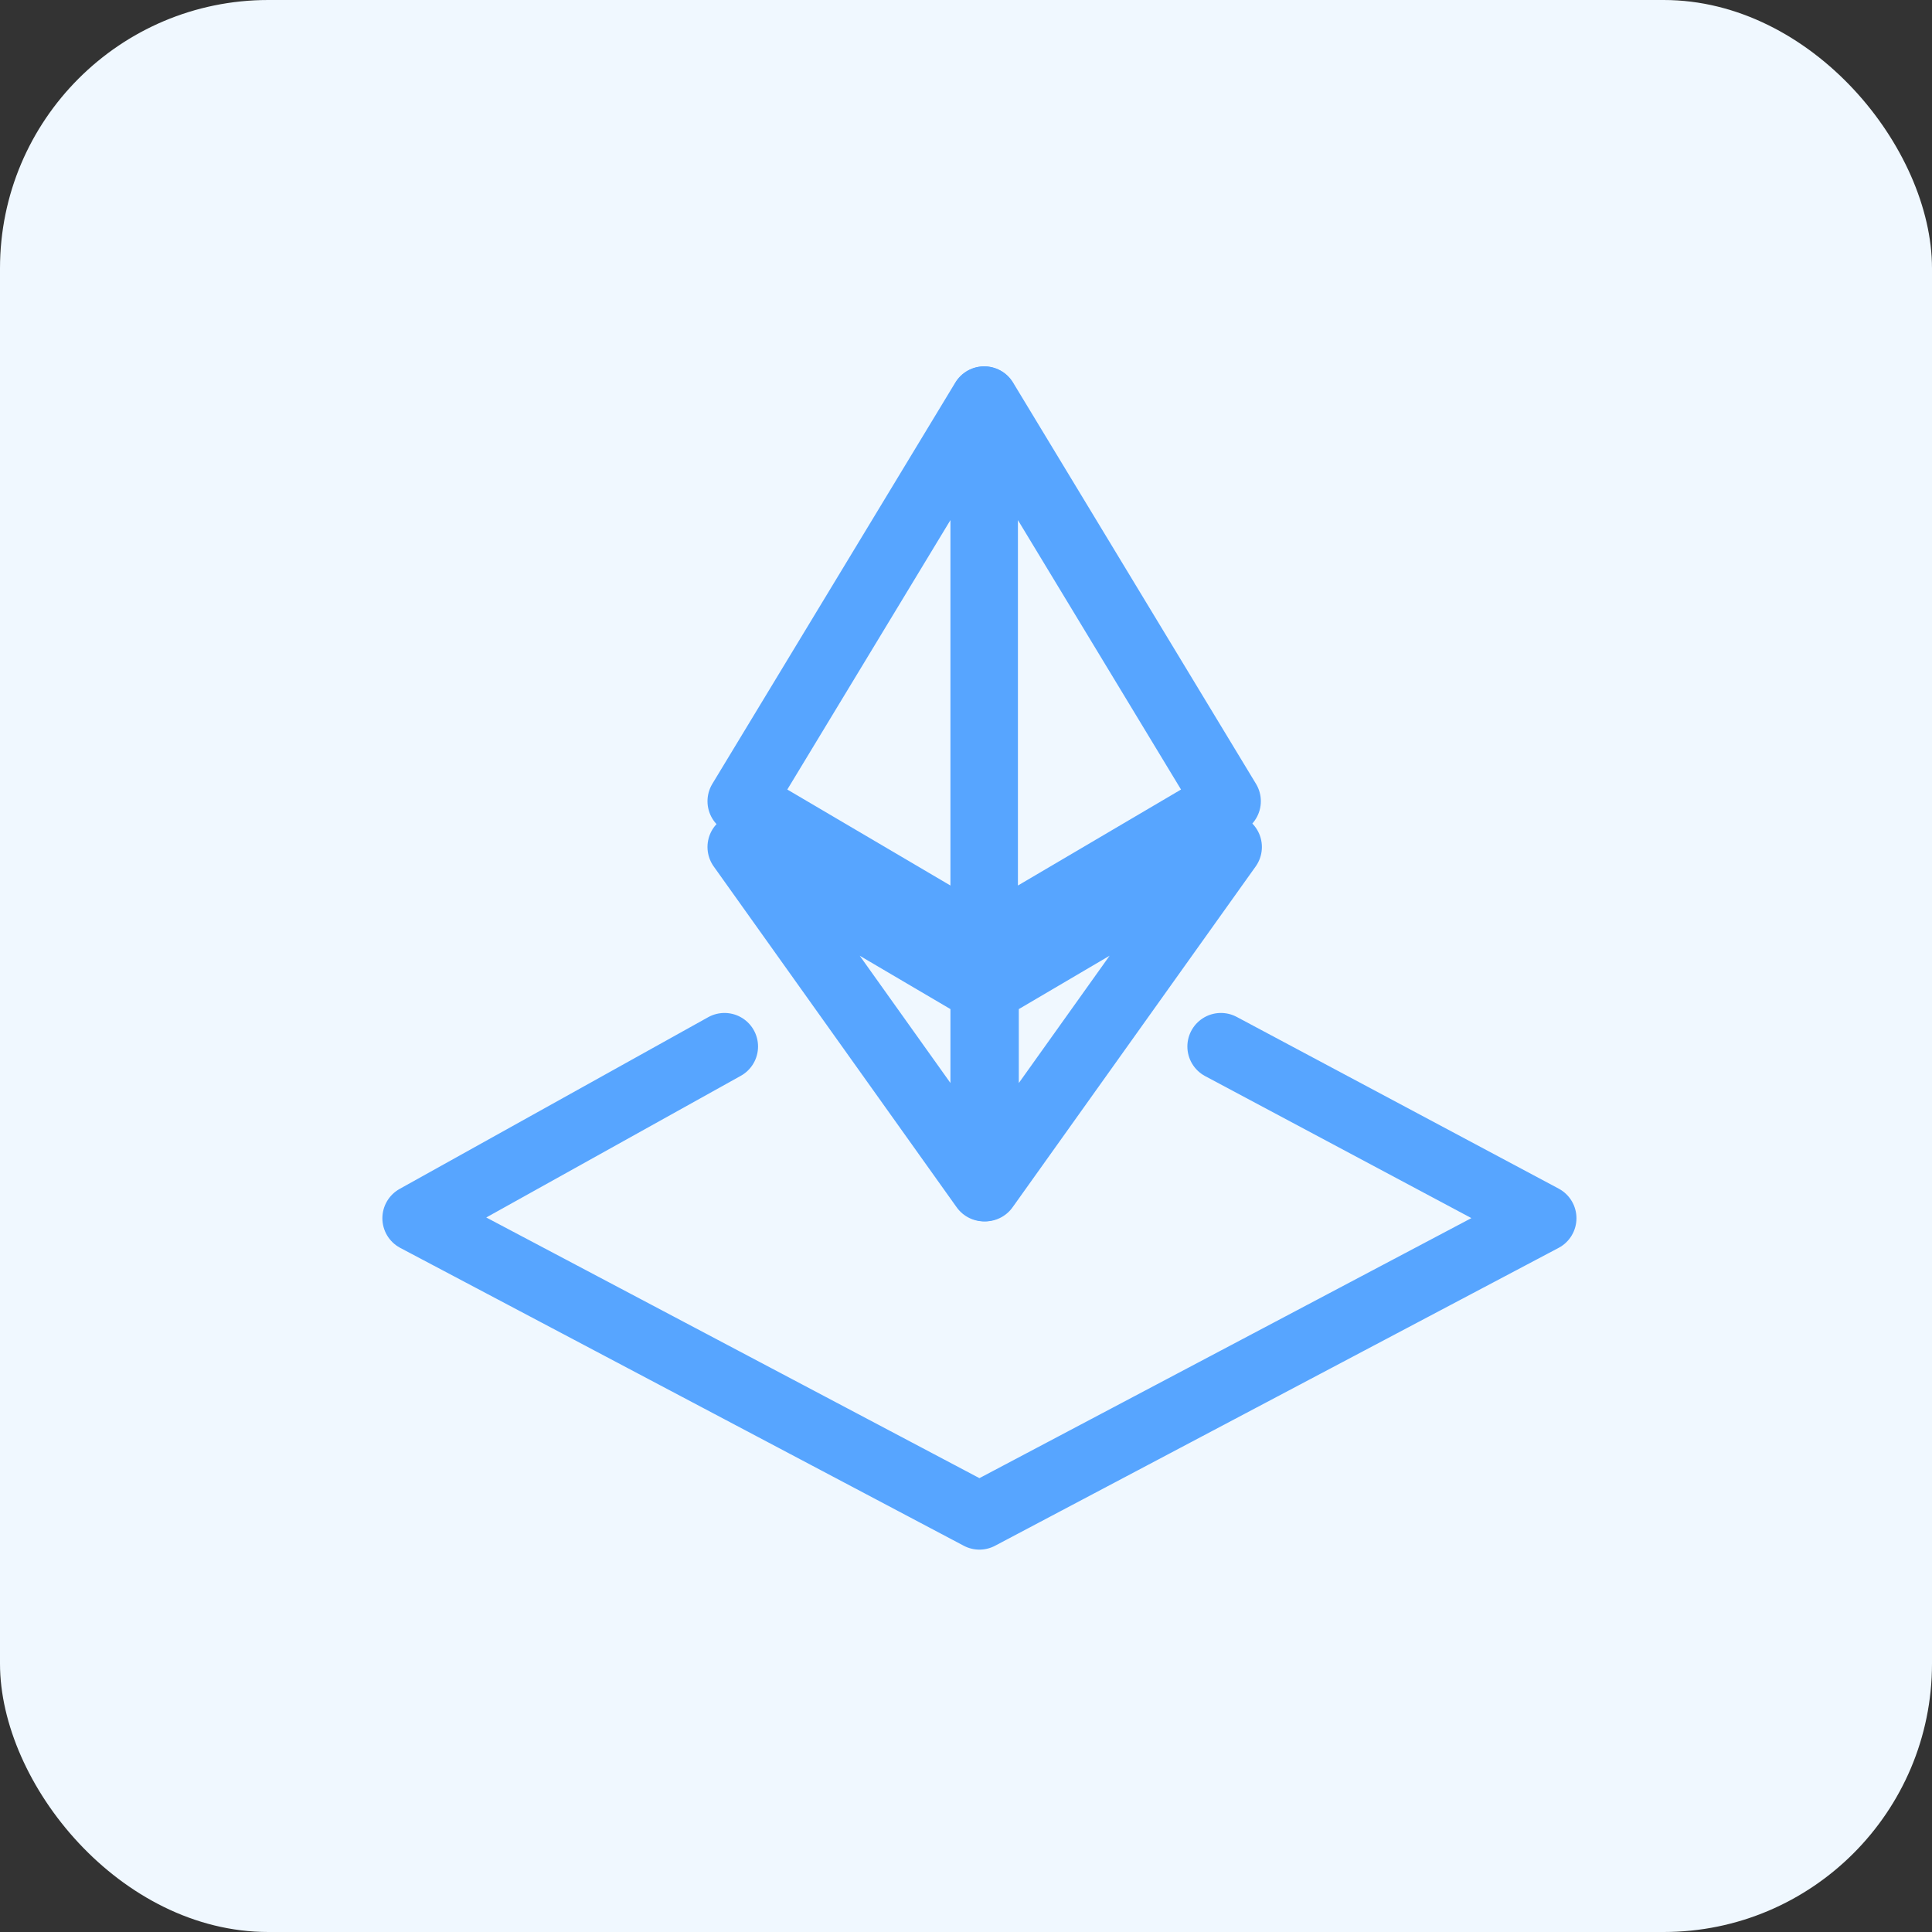 <svg xmlns="http://www.w3.org/2000/svg" width="72" height="72" viewBox="0 0 72 72" fill="none"><rect x="0" y="0" width="72" height="72" fill="#333333" stroke="none"/><rect width="72" height="72" rx="10" fill="#F0F8FF"></rect><path d="M36.685 14.904L36.685 35.187L45.738 29.859L36.685 14.904Z" stroke="#57A5FF" stroke-width="2.5" stroke-linejoin="round"></path><path d="M36.67 14.904L27.616 29.859L36.67 35.187V25.762V14.904Z" stroke="#57A5FF" stroke-width="2.5" stroke-linejoin="round"></path><path d="M36.718 36.891H36.718L36.718 44.267L45.777 31.565L36.718 36.891Z" stroke="#57A5FF" stroke-width="2.5" stroke-linejoin="round"></path><path d="M36.67 44.267V36.891L27.616 31.565L36.67 44.267Z" stroke="#57A5FF" stroke-width="2.5" stroke-linejoin="round"></path><path d="M45.5 39L57.5 45.4L36.5 56.5L15.5 45.4L27 39" stroke="#57A5FF" stroke-width="2.5" stroke-linecap="round" stroke-linejoin="round"></path></svg>